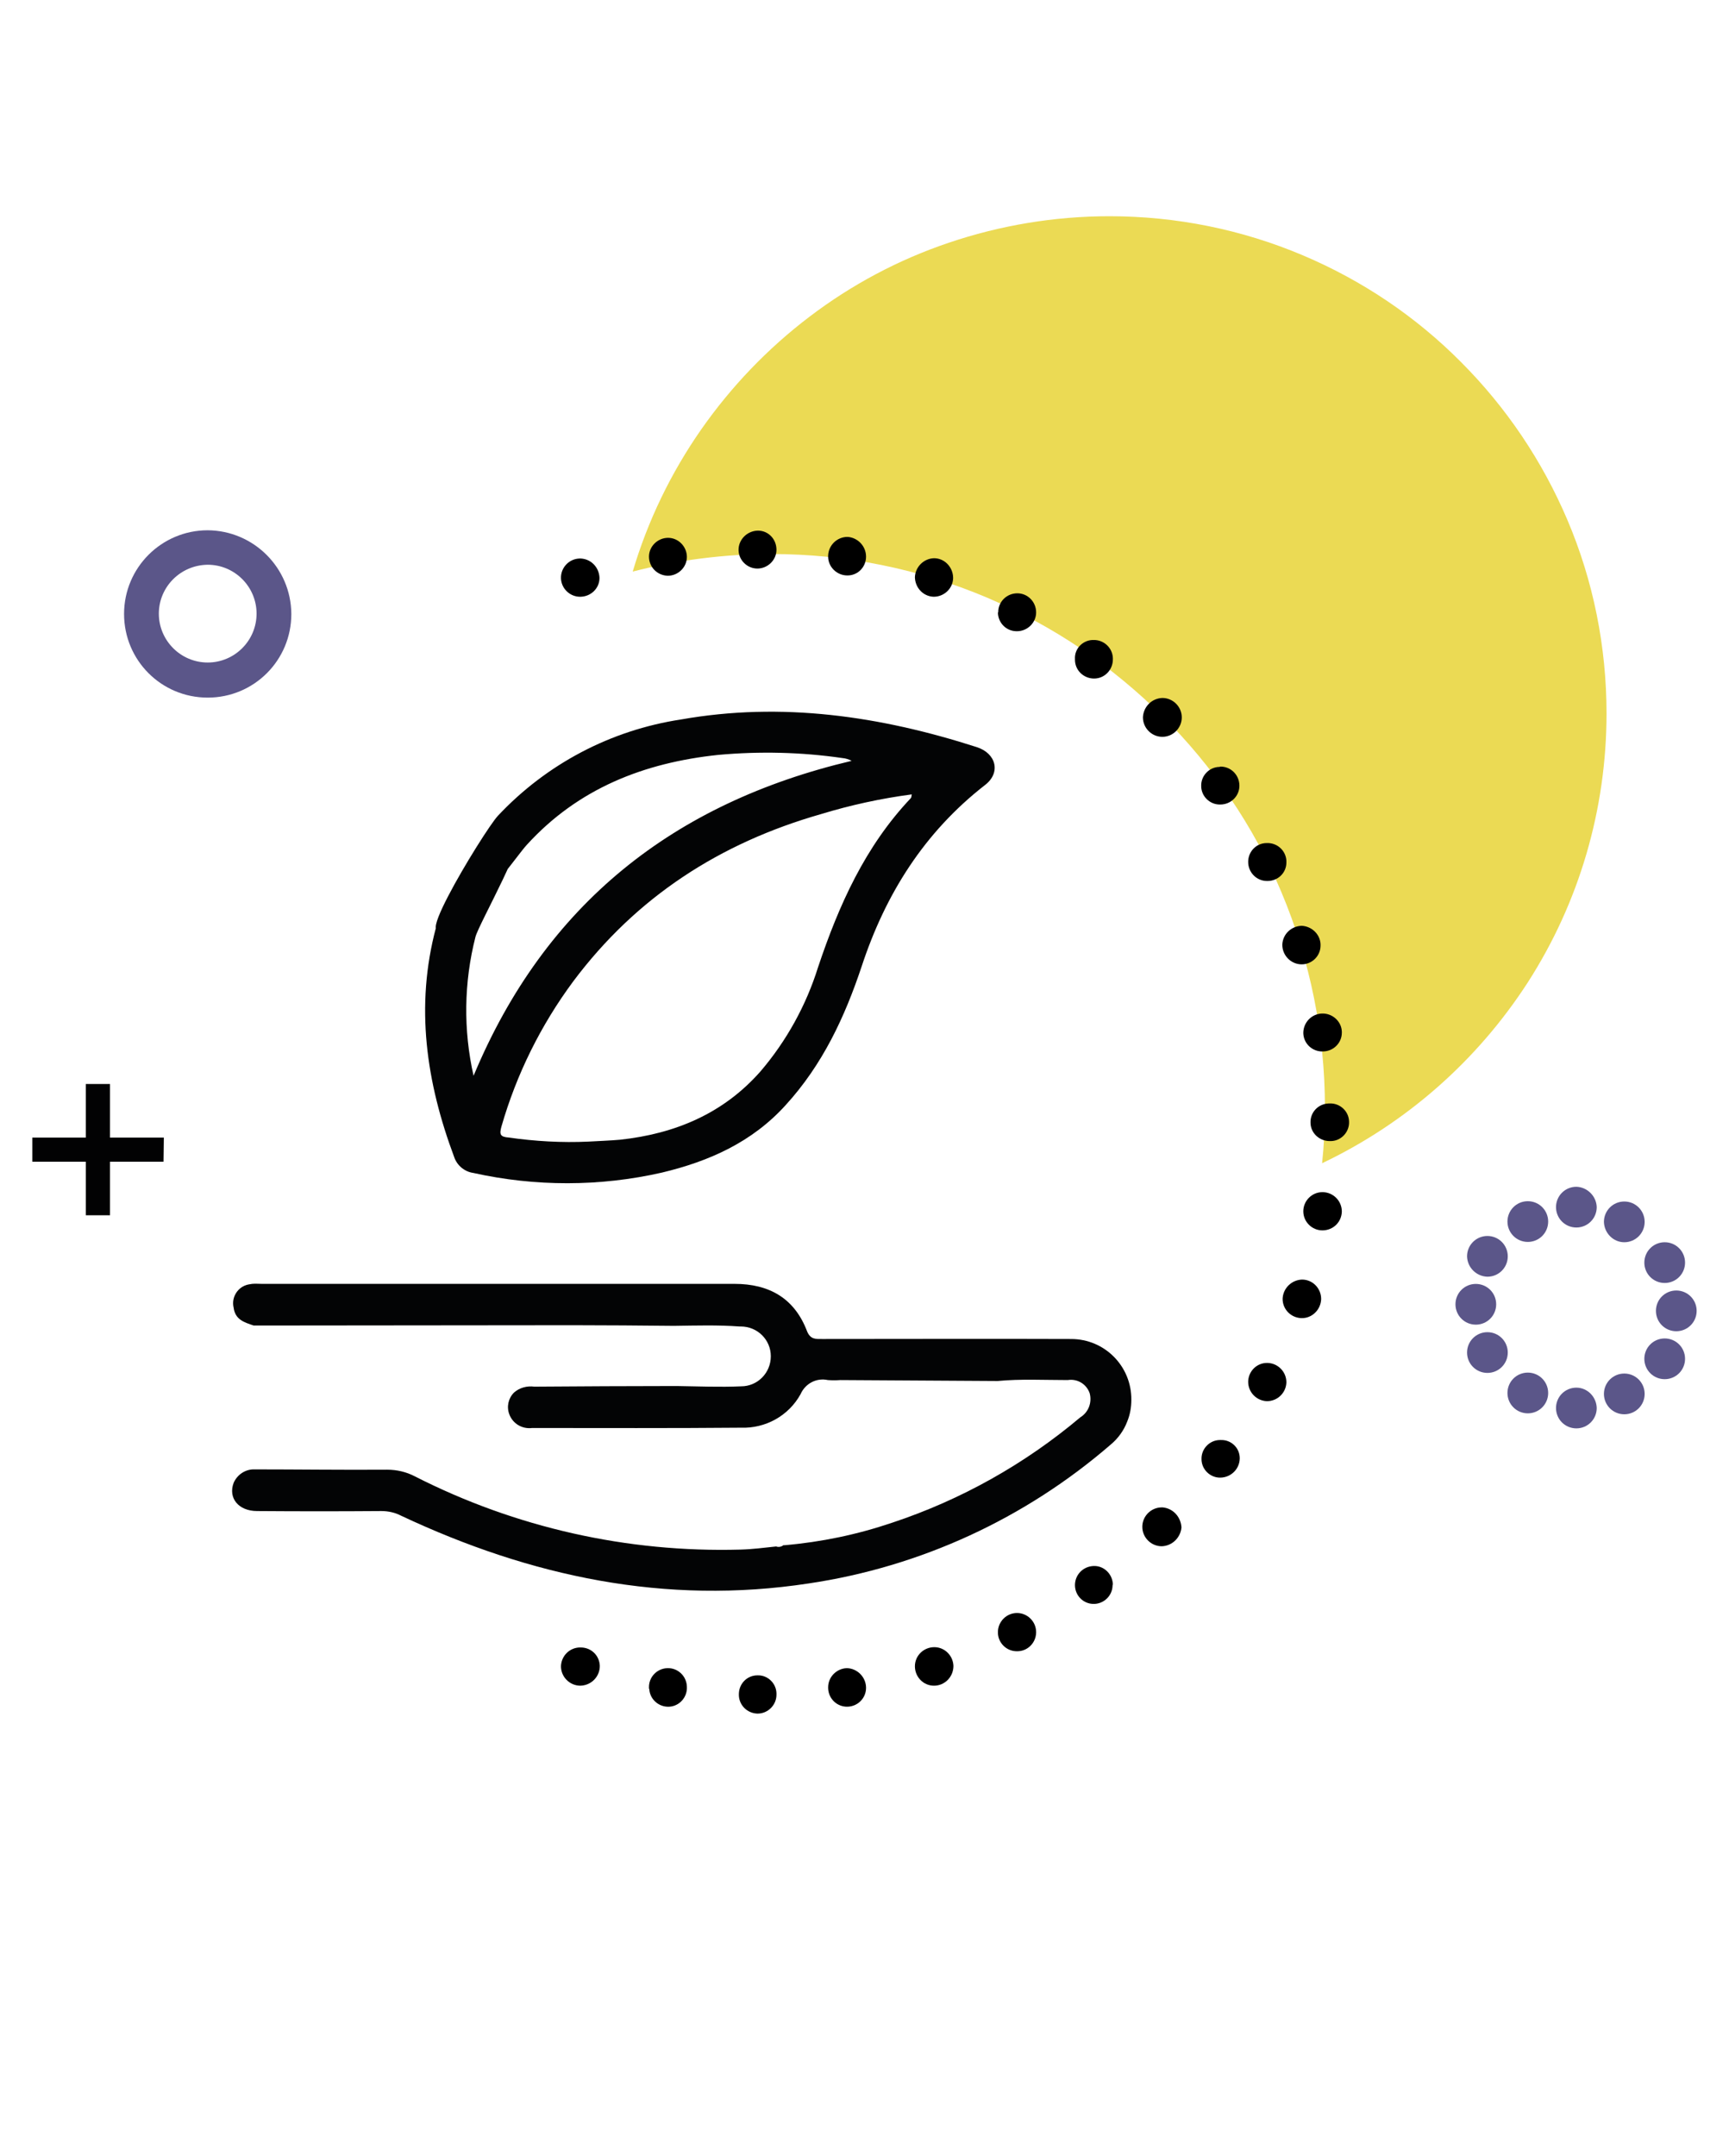 <?xml version="1.0" encoding="utf-8"?>
<!-- Generator: Adobe Illustrator 27.0.0, SVG Export Plug-In . SVG Version: 6.00 Build 0)  -->
<svg version="1.1" id="Calque_1" xmlns="http://www.w3.org/2000/svg" xmlns:xlink="http://www.w3.org/1999/xlink" x="0px" y="0px"
	 viewBox="0 0 552 688" style="enable-background:new 0 0 552 688;" xml:space="preserve">
<style type="text/css">
	.st0{fill:#EBDA54;}
	.st1{fill:#030405;}
	.st2{fill:#5B5689;}
	.st3{fill:#020203;}
</style>
<g>
	<path id="Soustraction_3" class="st0" d="M422.1,371.2L422.1,371.2c0.6-5.8,0.9-11.8,0.9-17.7c0-23.6-4.7-47-13.9-68.8
		c-4.4-10.5-9.9-20.6-16.3-30c-6.3-9.4-13.6-18.1-21.6-26.1s-16.8-15.2-26.1-21.6c-9.5-6.4-19.5-11.8-30-16.3
		c-21.8-9.2-45.1-13.9-68.8-13.9c-15,0-29.9,1.9-44.3,5.6c4.8-16.2,12.2-31.5,21.9-45.4c9.6-13.7,21.2-25.8,34.5-35.9
		c13.4-10.2,28.4-18.2,44.4-23.6c16.5-5.6,33.9-8.5,51.4-8.5c21.2,0,42.2,4.2,61.8,12.5c18.9,8,36,19.5,50.4,34
		c14.5,14.5,26,31.6,34,50.4c8.3,19.5,12.5,40.5,12.5,61.8c0,30.5-8.7,60.3-25.2,85.9C471.5,338.6,448.8,358.5,422.1,371.2
		L422.1,371.2z"/>
	<g id="bulb" transform="translate(4.711 53.419)">
		<g id="Groupe_52" transform="translate(51.682 -19.985)">
			<path id="Tracé_414" d="M241.8,504.5c-3.4,0-6.1-2.8-6.1-6.2s2.8-6.1,6.2-6.1c3.3,0,6,2.7,6.1,6
				C248,501.7,245.2,504.5,241.8,504.5z"/>
			<path id="Tracé_415" d="M241.7,157c-3.3-0.1-5.9-2.8-6-6.2c0.1-3.3,2.8-6,6.1-6.1c3.4,0,6.1,2.9,6.1,6.3v0.1
				C247.8,154.4,245,157,241.7,157z"/>
			<path id="Tracé_416" d="M359.1,387.2c-3.4-0.1-6.1-2.9-6-6.3l0,0c0.2-3.3,2.9-5.9,6.2-6c3.4,0,6.1,2.8,6.1,6.2
				C365.3,384.5,362.5,387.3,359.1,387.2L359.1,387.2L359.1,387.2z"/>
			<path id="Tracé_417" d="M129,157c-3.4,0.1-6.2-2.6-6.3-5.9c-0.1-3.4,2.6-6.2,5.9-6.3c0.2,0,0.3,0,0.5,0c3.3,0.2,5.8,2.9,5.9,6.2
				C135,154.3,132.3,156.9,129,157z"/>
			<path id="Tracé_418" d="M365.2,268.5c-0.1,3.3-2.9,5.9-6.2,5.8c-3.4-0.1-6.1-3-6-6.4l0,0c0.2-3.3,2.9-5.8,6.2-5.9
				C362.7,262.2,365.4,265.1,365.2,268.5z"/>
			<path id="Tracé_419" d="M220.1,144.2c0,3.3-2.6,6-5.9,6h-0.1c-3.3,0-6.1-2.7-6.1-6c0-0.1,0-0.2,0-0.3c0.1-3.3,2.8-6,6.2-6
				C217.4,138.1,220.1,140.8,220.1,144.2L220.1,144.2z"/>
			<path id="Tracé_420" d="M314.7,189.3c3.4,0,6.2,2.8,6.2,6.2s-2.8,6.2-6.2,6.2c-3.4,0-6.2-2.8-6.2-6.2v-0.1
				C308.7,192,311.4,189.4,314.7,189.3z"/>
			<path id="Tracé_421" d="M220.1,505c0.1,3.3-2.5,6.1-5.9,6.2c-3.3,0.1-6.1-2.5-6.2-5.9c0-0.1,0-0.2,0-0.3c0-3.3,2.7-6,6-6.1
				C217.3,499,220,501.7,220.1,505z"/>
			<path id="Tracé_422" d="M150.8,505.1c-0.1-3.3,2.5-6.1,5.9-6.2c3.3-0.1,6.1,2.5,6.2,5.9c0.2,3.3-2.3,6.2-5.6,6.4
				s-6.2-2.3-6.4-5.6C150.8,505.5,150.8,505.3,150.8,505.1z"/>
			<path id="Tracé_423" d="M191.5,142c0,3.3-2.8,6-6.1,6c-3.2,0-5.9-2.6-6-5.8c-0.1-3.4,2.7-6.2,6.1-6.3c0,0,0,0,0.1,0
				C188.9,135.9,191.5,138.6,191.5,142L191.5,142z"/>
			<path id="Tracé_424" d="M135.1,498.2c0,3.4-2.7,6.2-6.2,6.3c-3.4,0-6.2-2.8-6.2-6.2l0,0c0.1-3.4,2.9-6.1,6.3-6
				C132.4,492.3,135,494.9,135.1,498.2L135.1,498.2z"/>
			<path id="Tracé_425" d="M314.5,460c-3.4,0-6.2-2.8-6.2-6.2c0-3.4,2.8-6.2,6.2-6.2c0.1,0,0.2,0,0.3,0c3.3,0.3,5.8,3,6,6.4
				C320.5,457.3,317.8,459.9,314.5,460z"/>
			<path id="Tracé_426" d="M150.8,144.2c0-3.3,2.8-6,6.1-6s6,2.8,6,6.1s-2.8,6-6.1,6C153.4,150.2,150.8,147.5,150.8,144.2
				L150.8,144.2z"/>
			<path id="Tracé_427" d="M191.5,507.2c0.1,3.4-2.7,6.2-6,6.2h-0.1c-3.3-0.1-6-2.8-5.9-6.2c0-3.3,2.6-6,5.9-6h0.1
				c3.2-0.1,5.9,2.5,6,5.7C191.5,507,191.5,507.1,191.5,507.2z"/>
			<path id="Tracé_428" d="M368.1,330.7c-3.3,0-6.1-2.6-6.1-5.9l0,0c-0.1-3.3,2.5-6,5.8-6.1c0.1,0,0.1,0,0.2,0
				c3.3-0.2,6.2,2.4,6.3,5.7c0.2,3.3-2.4,6.2-5.7,6.3C368.4,330.7,368.2,330.7,368.1,330.7L368.1,330.7z"/>
			<path id="Tracé_429" d="M365.8,359.2c-3.3,0-6.1-2.7-6.1-6.1c0-3.3,2.7-6.1,6.1-6.1c0.1,0,0.1,0,0.2,0c3.3,0.1,6,2.8,6,6.2
				C371.9,356.6,369.2,359.2,365.8,359.2z"/>
			<path id="Tracé_430" d="M365.9,302.1c-3.3,0.1-6.1-2.5-6.2-5.8v-0.1c0-3.3,2.6-6.1,6-6.2c3.3-0.1,6.2,2.5,6.3,5.8
				c0,0.1,0,0.2,0,0.3C372,299.4,369.3,302.1,365.9,302.1L365.9,302.1z"/>
			<path id="Tracé_431" d="M286.8,176.9c-0.2-3.2,2.3-5.9,5.5-6.1c0.1,0,0.3,0,0.4,0c3.3-0.1,6.1,2.5,6.2,5.8c0,0.1,0,0.3,0,0.4
				c0,3.3-2.6,6.1-6,6.1c-3.3,0-6.1-2.6-6.1-6C286.8,177,286.8,176.9,286.8,176.9z"/>
			<path id="Tracé_432" d="M333.3,438.1c-3.3,0.1-6.1-2.6-6.1-5.9c-0.1-3.3,2.6-6.1,5.9-6.1c0.1,0,0.2,0,0.3,0
				c3.2-0.1,5.9,2.4,6,5.6c0,0.1,0,0.3,0,0.4C339.3,435.3,336.7,438,333.3,438.1L333.3,438.1z"/>
			<path id="Tracé_433" d="M333.3,211.2c3.3,0,6,2.7,6,6.1c0,3.3-2.7,6-6.1,6c-3.3,0.1-6.1-2.6-6.1-5.9c-0.1-3.3,2.6-6.1,5.9-6.1
				C333.1,211.2,333.2,211.2,333.3,211.2z"/>
			<path id="Tracé_434" d="M298.8,472.6c-0.1,3.3-2.9,5.9-6.2,5.8c-3.3-0.1-5.8-2.8-5.8-6c0-3.3,2.6-6,6-6.1c3.3-0.1,6,2.6,6.1,5.9
				C298.8,472.3,298.8,472.4,298.8,472.6z"/>
			<path id="Tracé_435" d="M348.3,401.5c3.3,0.1,6,2.8,6,6.2c-0.1,3.3-2.8,6-6.2,6c-3.3-0.1-6-2.8-6-6.2c0,0,0,0,0-0.1
				C342.2,404.1,344.9,401.4,348.3,401.5z"/>
			<path id="Tracé_436" d="M262.3,161.9c0-3.3,2.7-6,6.1-6c3.3,0,6,2.7,6,6.1c0,3.3-2.8,6-6.1,6c0,0,0,0-0.1,0
				c-3.3,0-5.9-2.6-6-5.9C262.3,162,262.3,161.9,262.3,161.9z"/>
			<path id="Tracé_437" d="M268.2,493.5c-3.3,0-6-2.7-6-6v-0.1c0-3.3,2.7-6.1,6.1-6.1c3.3,0,6.1,2.7,6.1,6.1c0,0.1,0,0.1,0,0.2
				C274.3,490.9,271.6,493.6,268.2,493.5C268.3,493.5,268.3,493.5,268.2,493.5z"/>
			<path id="Tracé_438" d="M354.3,241.8c0,3.3-2.7,5.9-6,5.9c-0.1,0-0.1,0-0.2,0c-3.3,0-6-2.7-6-6.1c0-3.3,2.6-6,5.9-6h0.1
				c3.3-0.1,6,2.4,6.2,5.6C354.3,241.4,354.3,241.6,354.3,241.8z"/>
		</g>
		<g id="eco-friendly" transform="translate(-4.121 -22.218)">
			<path id="Tracé_283" class="st1" d="M214.6,391.9c-10.8-0.1-21.5-0.2-32.2-0.2c-34,0-68,0.1-102,0.1c-2.9-1-5.9-1.8-6.4-5.7
				c-0.8-3.3,1.3-6.7,4.7-7.4c0.4-0.1,0.8-0.1,1.2-0.2c1.1-0.1,2,0,3.1,0h150.9c11.1,0,19.2,4.6,23.2,15.2c1.1,2.6,2.8,2.4,4.9,2.4
				c26.5,0,52.9-0.1,79.4,0c10.7,0,19.3,8.7,19.2,19.4c0,2.4-0.4,4.7-1.3,6.9c-1.1,2.9-2.9,5.4-5.3,7.4
				c-27.3,23.6-60.7,39-96.4,44.3c-45.8,7-88.8-2.2-130.1-21.6c-1.9-1-4.1-1.5-6.3-1.5c-13.2,0.1-26.5,0.1-39.7,0
				c-6,0-9.3-4.2-7.5-9c1.1-2.5,3.5-4.2,6.2-4.3c14.2,0,28.4,0.2,42.8,0.1c3.1,0,6.1,0.7,8.8,2.1c32.2,16.4,67.9,24.4,104,23.4
				c3.8-0.1,7.6-0.6,11.4-1c0.8,0.3,1.7,0.1,2.3-0.4h0.4c11.7-1,23.2-3.4,34.4-7.2c22-7.3,42.3-18.7,60-33.6c2.6-1.6,3.8-4.7,3-7.7
				c-1-2.9-3.9-4.7-7-4.2c-7.5,0-15-0.4-22.4,0.3l-50.2-0.3c-1.3,0.1-2.7,0.1-4,0c-3.6-0.8-7.2,1.1-8.7,4.5
				c-3.8,6.9-11.2,11-19.1,10.7c-22.2,0.2-44.3,0.1-66.6,0.1c-3.2,0.4-6.2-1.4-7.3-4.4c-0.9-2.4-0.3-5.1,1.5-6.9
				c1.8-1.6,4.2-2.2,6.5-1.9c15.1-0.1,30.3-0.2,45.4-0.2c6.9,0.1,13.8,0.4,20.6,0.1c5.3,0,9.5-4.3,9.5-9.6c0-5.3-4.3-9.5-9.6-9.5
				c-0.1,0-0.3,0-0.4,0C228.7,391.6,221.6,391.8,214.6,391.9z"/>
			<path id="Tracé_507" class="st1" d="M147.4,258.8c-23.5,24.5,6.6-25.1,11-29.7c15.5-16.5,36-27.3,58.4-30.7
				c32.2-5.7,63.6-1.1,94.4,8.8c6.3,2,7.8,8.2,2.7,12.1c-19.4,15.1-31.8,34.8-39.4,57.9c-5.4,16.2-12.5,31.4-24.3,44.3
				c-10.7,11.8-24.4,17.9-39.5,21.5c-19.8,4.5-40.4,4.5-60.2,0.1c-2.8-0.4-5.2-2.4-6.1-5.1c-8.9-23.8-12.5-48.1-5.8-73.2
				c1.4-5.3,21-32.3,26.3-31.8c3.9,1.9-12.6,30.5-13.7,34.8c-3.7,14.5-3.9,29.7-0.6,44.3c22.9-54.9,64-87.1,120.7-100.5
				c-0.9-0.5-1.9-0.8-3-0.9c-13.1-1.9-26.4-2.2-39.6-1c-23.7,2.5-44.7,10.7-61.1,28.7C164.5,241.7,151.4,261,147.4,258.8z
				 M187.3,333.1c3.4-0.2,6.7-0.3,10.1-0.6c17.5-1.9,32.9-8.3,44.8-21.8c8.3-9.7,14.6-21.1,18.4-33.3c6.6-19.7,15-38.5,29.6-53.9
				c0.2-0.2,0.2-0.7,0.3-1.2c-9.8,1.3-19.5,3.4-29,6.3c-32.2,9.2-58.9,26.4-79.1,53.4c-10.3,13.9-18.1,29.6-22.9,46.3
				c-0.7,2.5-0.4,3.3,2.3,3.5C170.2,333,178.8,333.5,187.3,333.1z"/>
		</g>
		<path id="Tracé_505" class="st2" d="M61.6,126.8c8.6,0,15.6,7,15.6,15.6s-7,15.6-15.6,15.6S46,151,46,142.4l0,0
			C46,133.9,52.9,126.9,61.6,126.8 M61.6,115.8c-14.7,0-26.7,11.9-26.7,26.7s11.9,26.7,26.7,26.7s26.7-11.9,26.7-26.7
			C88.2,127.8,76.3,115.9,61.6,115.8z"/>
		<g id="Groupe_63" transform="translate(147.059 50)">
			<path id="Tracé_444" class="st2" d="M351.5,275.3c-3.6,0-6.5,2.9-6.5,6.5s2.9,6.5,6.5,6.5s6.5-2.9,6.5-6.5
				C357.9,278.3,355,275.4,351.5,275.3z"/>
			<path id="Tracé_445" class="st2" d="M351.5,339.4c-3.6,0-6.5,2.9-6.5,6.5s2.9,6.5,6.5,6.5s6.5-2.9,6.5-6.5
				C357.9,342.3,355,339.4,351.5,339.4z"/>
			<path id="Tracé_446" class="st2" d="M379.7,306c3.6,0,6.5-2.9,6.5-6.5s-2.9-6.5-6.5-6.5s-6.5,2.9-6.5,6.5S376.1,306,379.7,306z"
				/>
			<path id="Tracé_447" class="st2" d="M366.8,293c3.6,0,6.5-2.9,6.5-6.5s-2.9-6.5-6.5-6.5s-6.5,2.9-6.5,6.5
				C360.4,290.1,363.3,293,366.8,293z"/>
			<path id="Tracé_448" class="st2" d="M383.4,308.4c-3.6,0-6.5,2.9-6.5,6.5s2.9,6.5,6.5,6.5s6.5-2.9,6.5-6.5
				S387,308.4,383.4,308.4z"/>
			<path id="Tracé_449" class="st2" d="M379.7,323.7c-3.6,0-6.5,2.9-6.5,6.5s2.9,6.5,6.5,6.5s6.5-2.9,6.5-6.5
				S383.3,323.7,379.7,323.7z"/>
			<path id="Tracé_450" class="st2" d="M366.8,334.9c-3.6,0-6.5,2.9-6.5,6.5s2.9,6.5,6.5,6.5s6.5-2.9,6.5-6.5
				S370.4,334.9,366.8,334.9z"/>
			<path id="Tracé_451" class="st2" d="M323.1,321.7c-3.6,0-6.5,2.9-6.5,6.5s2.9,6.5,6.5,6.5s6.5-2.9,6.5-6.5
				S326.7,321.7,323.1,321.7z"/>
			<path id="Tracé_452" class="st2" d="M336,334.6c-3.6,0-6.5,2.9-6.5,6.5s2.9,6.5,6.5,6.5s6.5-2.9,6.5-6.5S339.6,334.6,336,334.6z
				"/>
			<path id="Tracé_453" class="st2" d="M325.9,312.8c0-3.6-2.9-6.5-6.5-6.5s-6.5,2.9-6.5,6.5s2.9,6.5,6.5,6.5
				S325.9,316.4,325.9,312.8z"/>
			<path id="Tracé_454" class="st2" d="M323.1,304c3.6,0,6.5-2.9,6.5-6.5s-2.9-6.5-6.5-6.5s-6.5,2.9-6.5,6.5
				C316.7,301.1,319.6,303.9,323.1,304z"/>
			<path id="Tracé_455" class="st2" d="M336,279.9c-3.6,0-6.5,2.9-6.5,6.5s2.9,6.5,6.5,6.5s6.5-2.9,6.5-6.5S339.6,279.9,336,279.9z
				"/>
		</g>
		<path id="Tracé_506" class="st3" d="M47.6,309.6H30.4v-17.1h-7.7v17.1H5.6v7.7h17.1v17.1h7.7v-17.1h17.1L47.6,309.6L47.6,309.6z"
			/>
	</g>
</g>
</svg>
